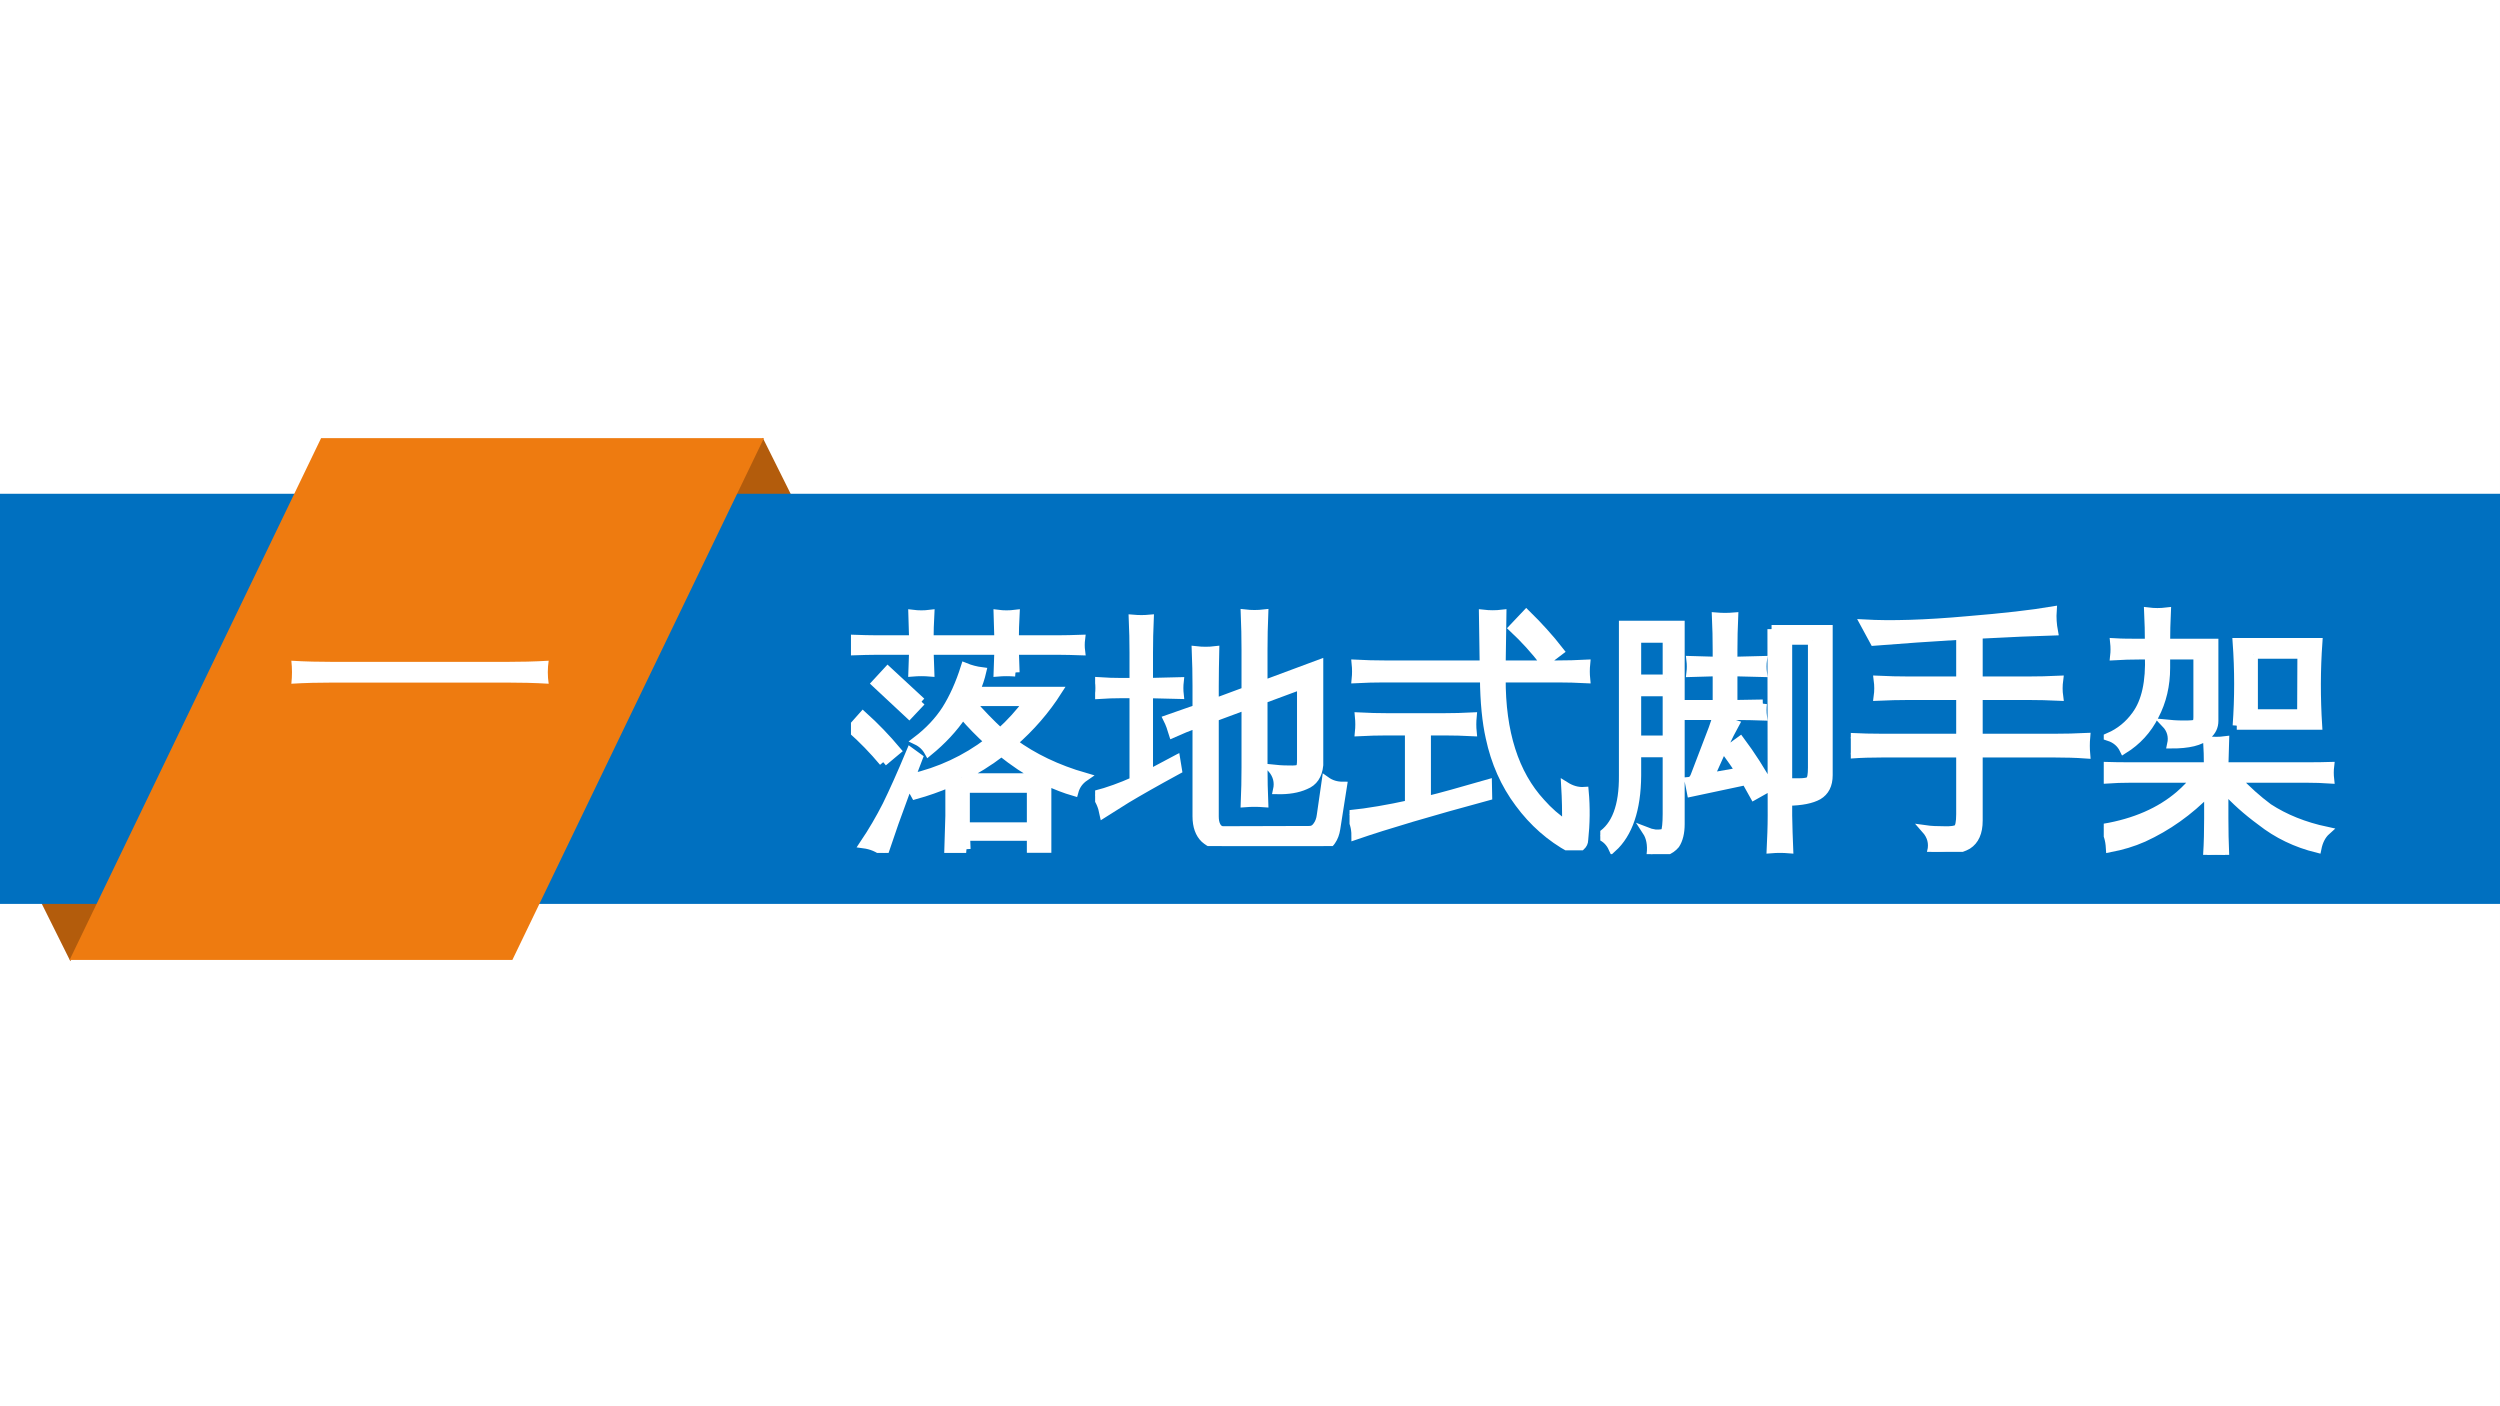 <?xml version="1.0" encoding="UTF-8" standalone="no"?>
<!DOCTYPE svg PUBLIC "-//W3C//DTD SVG 1.1//EN" "http://www.w3.org/Graphics/SVG/1.1/DTD/svg11.dtd">
<svg xmlns="http://www.w3.org/2000/svg" xmlns:xlink="http://www.w3.org/1999/xlink" version="1.1" width="960.009pt" height="540pt" viewBox="0 0 960.009 540">
<rect x="0" y="0" width="960.009" height="540" fill="#333333" stroke="none"/>
<g enable-background="new">
<g>
<clipPath id="cp6">
<path transform="matrix(1,0,0,-1,0,540)" d="M 0 .028 L 959.981 .028 L 959.981 539.999 L 0 539.999 Z " fill-rule="evenodd"/>
</clipPath>
<g clip-path="url(#cp6)">
<path transform="matrix(1,0,0,-1,0,540)" d="M 0 540 L 959.981 540 L 959.981 .028 L 0 .028 L 0 540 Z " fill="#ffffff" fill-rule="evenodd"/>
<path transform="matrix(1,0,0,-1,0,540)" d="M 0 540 L 960.009 540 L 960.009 0 L 0 0 L 0 540 Z " fill="#ffffff" fill-rule="evenodd"/>
</g>
<clipPath id="cp7">
<path transform="matrix(1,0,0,-1,0,540)" d="M 0 170.9 L 960.009 170.9 L 960.009 371.876 L 0 371.876 Z " fill-rule="evenodd"/>
</clipPath>
<g clip-path="url(#cp7)">
<path transform="matrix(1,0,0,-1,0,540)" d="M 247.209 280.12 L 292.904 371.877 L 338.598 280.12 L 247.209 280.12 Z " fill="#b35c0c" fill-rule="evenodd"/>
<path transform="matrix(1,0,0,-1,0,540)" d="M -.028 262.658 L 72.709 262.658 L 27.014 170.901 L -.028 225.241 L -.028 262.658 Z " fill="#b35c0c" fill-rule="evenodd"/>
<path transform="matrix(1,0,0,-1,0,540)" d="M 0 350.391 L 960.009 350.391 L 960.009 192.898 L 0 192.898 L 0 350.391 Z " fill="#0070c0" fill-rule="evenodd"/>
<path transform="matrix(1,0,0,-1,0,540)" d="M 26.731 171.383 L 123.307 371.764 L 293.357 371.764 L 196.753 171.383 L 26.731 171.383 Z " fill="#ee7b10" fill-rule="evenodd"/>
</g>
<clipPath id="cp8">
<path transform="matrix(1,0,0,-1,0,540)" d="M 0 .028 L 959.981 .028 L 959.981 539.999 L 0 539.999 Z " fill-rule="evenodd"/>
</clipPath>
<g clip-path="url(#cp8)">
<symbol id="font_9_b">
<path d="M .895 .08 C .891 .053 .891 .027 .895 0 C .845 .003 .796 .004 .747 .004 L .147 .004 C .099 .004 .049 .003 0 0 C .003 .027 .003 .053 0 .08 C .049 .077 .099 .076 .147 .076 L .747 .076 C .796 .076 .845 .077 .895 .08 Z "/>
</symbol>
<use xlink:href="#font_9_b" transform="matrix(110.409,0,0,-110.409,111.877,262.553)" fill="#ffffff"/>
<symbol id="font_9_c">
<path d="M .462 .015 C .438 .017 .414 .017 .39 .015 L .394 .148 C .394 .192 .394 .236 .394 .279 C .349 .26 .304 .244 .257 .231 C .249 .246 .24 .259 .229 .271 L .174 .12 L .133 0 C .109 .02 .081 .031 .051 .035 C .086 .087 .116 .139 .142 .19 C .168 .243 .2 .314 .238 .405 L .271 .381 L .24 .3 C .354 .326 .458 .374 .551 .445 C .515 .478 .48 .513 .447 .552 C .411 .498 .365 .449 .31 .404 C .299 .424 .283 .439 .262 .449 C .312 .487 .351 .529 .38 .574 C .409 .62 .435 .677 .456 .744 C .478 .735 .501 .729 .525 .726 C .519 .7 .51 .674 .5 .648 L .828 .648 C .779 .571 .719 .502 .649 .441 C .729 .382 .825 .336 .936 .304 C .914 .289 .9 .27 .893 .244 C .855 .255 .82 .269 .785 .285 L .785 .017 L .72 .017 L .72 .065 L .46 .065 C .461 .049 .461 .032 .462 .015 M .129 .363 C .089 .411 .046 .455 0 .496 L .048 .55 C .097 .506 .142 .459 .184 .409 L .129 .363 M .282 .605 L .233 .553 L .099 .678 L .147 .73 L .282 .605 M .658 .722 C .634 .724 .61 .724 .587 .722 C .588 .753 .589 .782 .59 .809 L .314 .809 C .315 .779 .316 .75 .317 .722 C .293 .724 .27 .724 .246 .722 C .247 .753 .248 .782 .249 .809 L .104 .809 C .074 .809 .043 .808 .013 .807 C .015 .823 .015 .84 .013 .856 C .043 .855 .074 .854 .104 .854 L .249 .854 C .248 .888 .247 .922 .246 .956 C .27 .953 .293 .953 .317 .956 C .315 .919 .314 .885 .314 .854 L .59 .854 C .589 .888 .588 .922 .587 .956 C .61 .953 .634 .953 .658 .956 C .656 .919 .655 .885 .655 .854 L .828 .854 C .859 .854 .889 .855 .92 .856 C .918 .84 .918 .823 .92 .807 C .889 .808 .859 .809 .828 .809 L .655 .809 C .656 .779 .657 .75 .658 .722 M .72 .257 L .459 .257 L .459 .106 L .72 .106 L .72 .257 M .442 .302 L .752 .302 C .701 .329 .651 .363 .602 .402 C .551 .363 .498 .33 .442 .302 M .48 .604 C .521 .557 .56 .517 .597 .483 C .638 .52 .674 .56 .707 .604 L .48 .604 Z "/>
</symbol>
<symbol id="font_9_d">
<path d="M .511 0 C .484 0 .46 .01 .438 .029 C .417 .049 .406 .079 .406 .119 L .406 .488 C .374 .477 .342 .464 .311 .45 C .305 .47 .298 .49 .289 .508 L .406 .549 L .406 .64 C .406 .687 .405 .735 .403 .783 C .429 .78 .455 .78 .48 .783 C .479 .735 .478 .687 .478 .64 L .478 .574 L .602 .62 L .602 .786 C .602 .834 .601 .882 .599 .93 C .625 .927 .65 .927 .676 .93 C .674 .882 .673 .834 .673 .786 L .673 .646 L .896 .729 L .896 .324 C .892 .283 .874 .256 .841 .243 C .81 .229 .772 .223 .728 .224 C .735 .256 .728 .284 .706 .31 C .725 .308 .747 .306 .772 .306 C .799 .305 .813 .307 .817 .311 C .822 .315 .824 .326 .824 .343 L .824 .643 L .673 .587 L .673 .315 C .673 .267 .674 .219 .676 .172 C .65 .174 .625 .174 .599 .172 C .601 .219 .602 .267 .602 .315 L .602 .561 L .478 .515 L .478 .119 C .478 .104 .48 .091 .486 .08 C .492 .069 .501 .063 .512 .063 L .857 .064 C .87 .064 .88 .07 .888 .082 C .896 .093 .901 .107 .903 .123 L .923 .262 C .944 .247 .966 .241 .991 .241 L .964 .069 C .961 .05 .955 .034 .946 .021 C .937 .007 .925 0 .91 0 L .511 0 M 0 .205 C .053 .219 .105 .238 .154 .26 L .154 .608 L .104 .608 C .075 .608 .046 .607 .016 .605 C .018 .623 .018 .641 .016 .659 C .046 .657 .075 .656 .104 .656 L .154 .656 L .154 .773 C .154 .819 .153 .864 .151 .909 C .174 .907 .196 .907 .218 .909 C .216 .864 .215 .819 .215 .773 L .215 .656 L .338 .659 C .336 .641 .336 .623 .338 .605 L .215 .608 L .215 .289 L .324 .347 L .331 .304 C .239 .254 .171 .215 .126 .188 L .034 .13 C .028 .16 .017 .186 0 .205 Z "/>
</symbol>
<symbol id="font_9_e">
<path d="M .779 .75 C .741 .8 .699 .846 .653 .889 L .707 .946 C .755 .899 .8 .85 .841 .797 L .779 .75 M .238 .476 L .151 .476 C .114 .476 .076 .475 .038 .473 C .04 .493 .04 .514 .038 .535 C .076 .533 .114 .532 .151 .532 L .378 .532 C .416 .532 .454 .533 .492 .535 C .49 .514 .49 .493 .492 .473 C .454 .475 .416 .476 .378 .476 L .309 .476 L .309 .2 C .364 .213 .445 .236 .553 .267 L .554 .216 C .325 .154 .149 .102 .024 .059 C .024 .09 .016 .118 0 .144 C .076 .152 .156 .166 .238 .184 L .238 .476 M .139 .688 C .101 .688 .063 .687 .025 .685 C .027 .705 .027 .726 .025 .746 C .063 .744 .101 .743 .139 .743 L .537 .743 L .534 .946 C .56 .943 .586 .943 .611 .946 L .608 .743 L .832 .743 C .87 .743 .908 .744 .946 .746 C .944 .726 .944 .705 .946 .685 C .908 .687 .87 .688 .832 .688 L .608 .688 C .607 .472 .66 .306 .766 .191 C .796 .157 .829 .128 .867 .103 C .867 .155 .866 .207 .863 .258 C .887 .243 .912 .235 .94 .237 C .946 .172 .945 .106 .938 .041 C .938 .032 .934 .023 .926 .016 C .914 .003 .9 0 .884 .007 C .803 .051 .734 .112 .678 .188 C .621 .264 .582 .352 .561 .451 C .547 .513 .539 .592 .538 .688 L .139 .688 Z "/>
</symbol>
<symbol id="font_9_8">
<path d="M .685 .9 L .913 .9 L .913 .316 C .913 .277 .899 .25 .872 .234 C .845 .219 .805 .211 .751 .21 L .751 .154 C .752 .109 .753 .064 .755 .02 C .731 .022 .706 .022 .682 .02 C .684 .064 .686 .109 .686 .154 L .685 .9 M .466 .553 C .489 .539 .513 .528 .539 .52 C .529 .502 .511 .467 .487 .416 C .464 .365 .448 .329 .439 .309 L .558 .33 C .539 .358 .521 .385 .501 .412 L .56 .455 C .604 .396 .644 .334 .679 .269 L .615 .233 C .604 .253 .593 .272 .582 .292 L .57 .29 L .363 .246 L .354 .292 C .365 .293 .372 .3 .377 .312 L .45 .503 C .457 .524 .463 .54 .466 .553 M .65 .602 C .648 .585 .648 .568 .65 .551 C .619 .552 .588 .553 .556 .553 L .31 .553 L .31 .6 L .466 .6 L .466 .728 L .361 .725 C .363 .742 .363 .759 .361 .776 L .466 .773 L .466 .816 C .466 .861 .465 .906 .463 .95 C .487 .948 .511 .948 .535 .95 C .533 .906 .532 .861 .532 .816 L .532 .773 L .65 .776 C .648 .759 .648 .742 .65 .725 L .532 .728 L .532 .6 L .65 .602 M .847 .854 L .751 .854 L .751 .288 C .759 .287 .774 .287 .796 .287 C .818 .287 .832 .29 .838 .295 C .844 .301 .847 .318 .847 .346 L .847 .854 M .266 .702 L .266 .862 L .147 .862 L .147 .702 L .266 .702 M .266 .458 L .266 .648 L .147 .648 L .147 .458 L .266 .458 M .202 0 C .206 .038 .2 .068 .185 .091 C .195 .087 .207 .084 .22 .082 C .242 .081 .255 .084 .259 .089 C .263 .099 .266 .123 .266 .161 L .266 .404 L .147 .404 L .147 .314 C .146 .179 .113 .082 .049 .024 C .038 .048 .021 .064 0 .073 C .062 .112 .092 .193 .091 .314 L .091 .917 L .321 .917 L .321 .121 C .321 .085 .314 .058 .301 .038 C .281 .014 .248 .001 .202 0 Z "/>
</symbol>
<symbol id="font_9_9">
<path d="M .438 .151 L .438 .394 L .125 .394 C .083 .394 .042 .393 0 .39 C .003 .413 .003 .436 0 .459 C .042 .457 .083 .456 .125 .456 L .438 .456 L .438 .624 L .233 .624 C .192 .624 .15 .623 .108 .621 C .111 .643 .111 .665 .108 .688 C .15 .686 .192 .685 .233 .685 L .438 .685 L .438 .865 C .321 .858 .205 .85 .093 .841 L .054 .913 C .16 .907 .298 .911 .465 .926 C .611 .938 .725 .951 .807 .965 C .805 .937 .807 .909 .812 .882 C .741 .88 .64 .876 .511 .869 L .511 .685 L .708 .685 C .75 .685 .791 .686 .833 .688 C .83 .665 .83 .643 .833 .621 C .791 .623 .75 .624 .708 .624 L .511 .624 L .511 .456 L .816 .456 C .858 .456 .9 .457 .941 .459 C .939 .436 .939 .413 .941 .39 C .9 .393 .858 .394 .816 .394 L .511 .394 L .511 .125 C .511 .077 .496 .045 .468 .027 C .437 .009 .389 0 .322 .001 C .33 .035 .322 .064 .299 .09 C .32 .087 .345 .086 .373 .086 C .401 .085 .419 .088 .426 .093 C .434 .099 .438 .118 .438 .151 Z "/>
</symbol>
<symbol id="font_9_a">
<path d="M .532 .517 C .54 .628 .54 .739 .532 .851 L .858 .851 C .85 .739 .85 .628 .857 .517 L .532 .517 M .128 .559 C .168 .613 .185 .693 .181 .798 L .143 .798 C .109 .798 .075 .797 .042 .795 C .044 .813 .044 .831 .042 .85 C .075 .848 .109 .848 .143 .848 L .181 .848 C .181 .889 .18 .931 .178 .973 C .202 .97 .227 .97 .252 .973 C .25 .931 .249 .889 .249 .848 L .442 .848 L .442 .536 C .442 .513 .433 .494 .414 .478 C .387 .453 .339 .442 .27 .442 C .277 .474 .269 .502 .247 .525 C .267 .523 .291 .521 .319 .521 C .348 .521 .364 .522 .368 .526 C .373 .53 .375 .538 .375 .551 L .375 .798 L .249 .798 L .249 .748 C .249 .678 .234 .614 .204 .557 C .175 .499 .133 .454 .08 .421 C .068 .446 .048 .463 .021 .472 C .064 .491 .1 .52 .128 .559 M .6 .801 L .6 .566 L .79 .566 L .791 .801 L .6 .801 M .891 .096 C .872 .079 .86 .055 .854 .025 C .769 .046 .694 .082 .628 .134 C .572 .175 .523 .219 .482 .265 L .482 .147 C .482 .098 .483 .049 .485 0 C .462 .003 .438 .003 .414 0 C .417 .049 .418 .098 .418 .147 L .418 .252 C .341 .173 .255 .112 .159 .068 C .116 .049 .072 .036 .025 .027 C .023 .061 .015 .088 0 .108 C .124 .129 .225 .173 .303 .24 C .326 .26 .347 .282 .367 .305 L .103 .305 C .073 .305 .043 .304 .014 .302 C .016 .32 .016 .338 .014 .355 C .043 .354 .073 .354 .103 .354 L .41 .354 C .411 .354 .414 .354 .417 .354 C .417 .389 .416 .424 .414 .458 C .438 .455 .462 .455 .485 .458 C .484 .424 .483 .389 .482 .354 L .816 .354 C .846 .354 .875 .354 .905 .355 C .903 .338 .903 .32 .905 .302 C .875 .304 .846 .305 .816 .305 L .53 .305 C .573 .259 .616 .221 .659 .189 C .725 .146 .802 .115 .891 .096 Z "/>
</symbol>
<use xlink:href="#font_9_c" transform="matrix(96.009,0,0,-96.009,326.773,327.528)" fill="#ffffff"/>
<use xlink:href="#font_9_d" transform="matrix(96.009,0,0,-96.009,420.532,324.902)" fill="#ffffff"/>
<use xlink:href="#font_9_e" transform="matrix(96.009,0,0,-96.009,518.229,326.528)" fill="#ffffff"/>
<use xlink:href="#font_9_8" transform="matrix(96.009,0,0,-96.009,614.519,327.997)" fill="#ffffff"/>
<use xlink:href="#font_9_9" transform="matrix(96.009,0,0,-96.009,710.716,327.121)" fill="#ffffff"/>
<use xlink:href="#font_9_a" transform="matrix(96.009,0,0,-96.009,807.85,328.278)" fill="#ffffff"/>
<use xlink:href="#font_9_c" stroke-width=".033" stroke-linecap="butt" stroke-miterlimit="10" stroke-linejoin="miter" transform="matrix(96.009,0,0,-96.009,326.773,327.528)" fill="none" stroke="#ffffff"/>
<use xlink:href="#font_9_d" stroke-width=".033" stroke-linecap="butt" stroke-miterlimit="10" stroke-linejoin="miter" transform="matrix(96.009,0,0,-96.009,420.532,324.902)" fill="none" stroke="#ffffff"/>
<use xlink:href="#font_9_e" stroke-width=".033" stroke-linecap="butt" stroke-miterlimit="10" stroke-linejoin="miter" transform="matrix(96.009,0,0,-96.009,518.229,326.528)" fill="none" stroke="#ffffff"/>
<use xlink:href="#font_9_8" stroke-width=".033" stroke-linecap="butt" stroke-miterlimit="10" stroke-linejoin="miter" transform="matrix(96.009,0,0,-96.009,614.519,327.997)" fill="none" stroke="#ffffff"/>
<use xlink:href="#font_9_9" stroke-width=".033" stroke-linecap="butt" stroke-miterlimit="10" stroke-linejoin="miter" transform="matrix(96.009,0,0,-96.009,710.716,327.121)" fill="none" stroke="#ffffff"/>
<use xlink:href="#font_9_a" stroke-width=".033" stroke-linecap="butt" stroke-miterlimit="10" stroke-linejoin="miter" transform="matrix(96.009,0,0,-96.009,807.85,328.278)" fill="none" stroke="#ffffff"/>
</g>
</g>
</g>
</svg>
